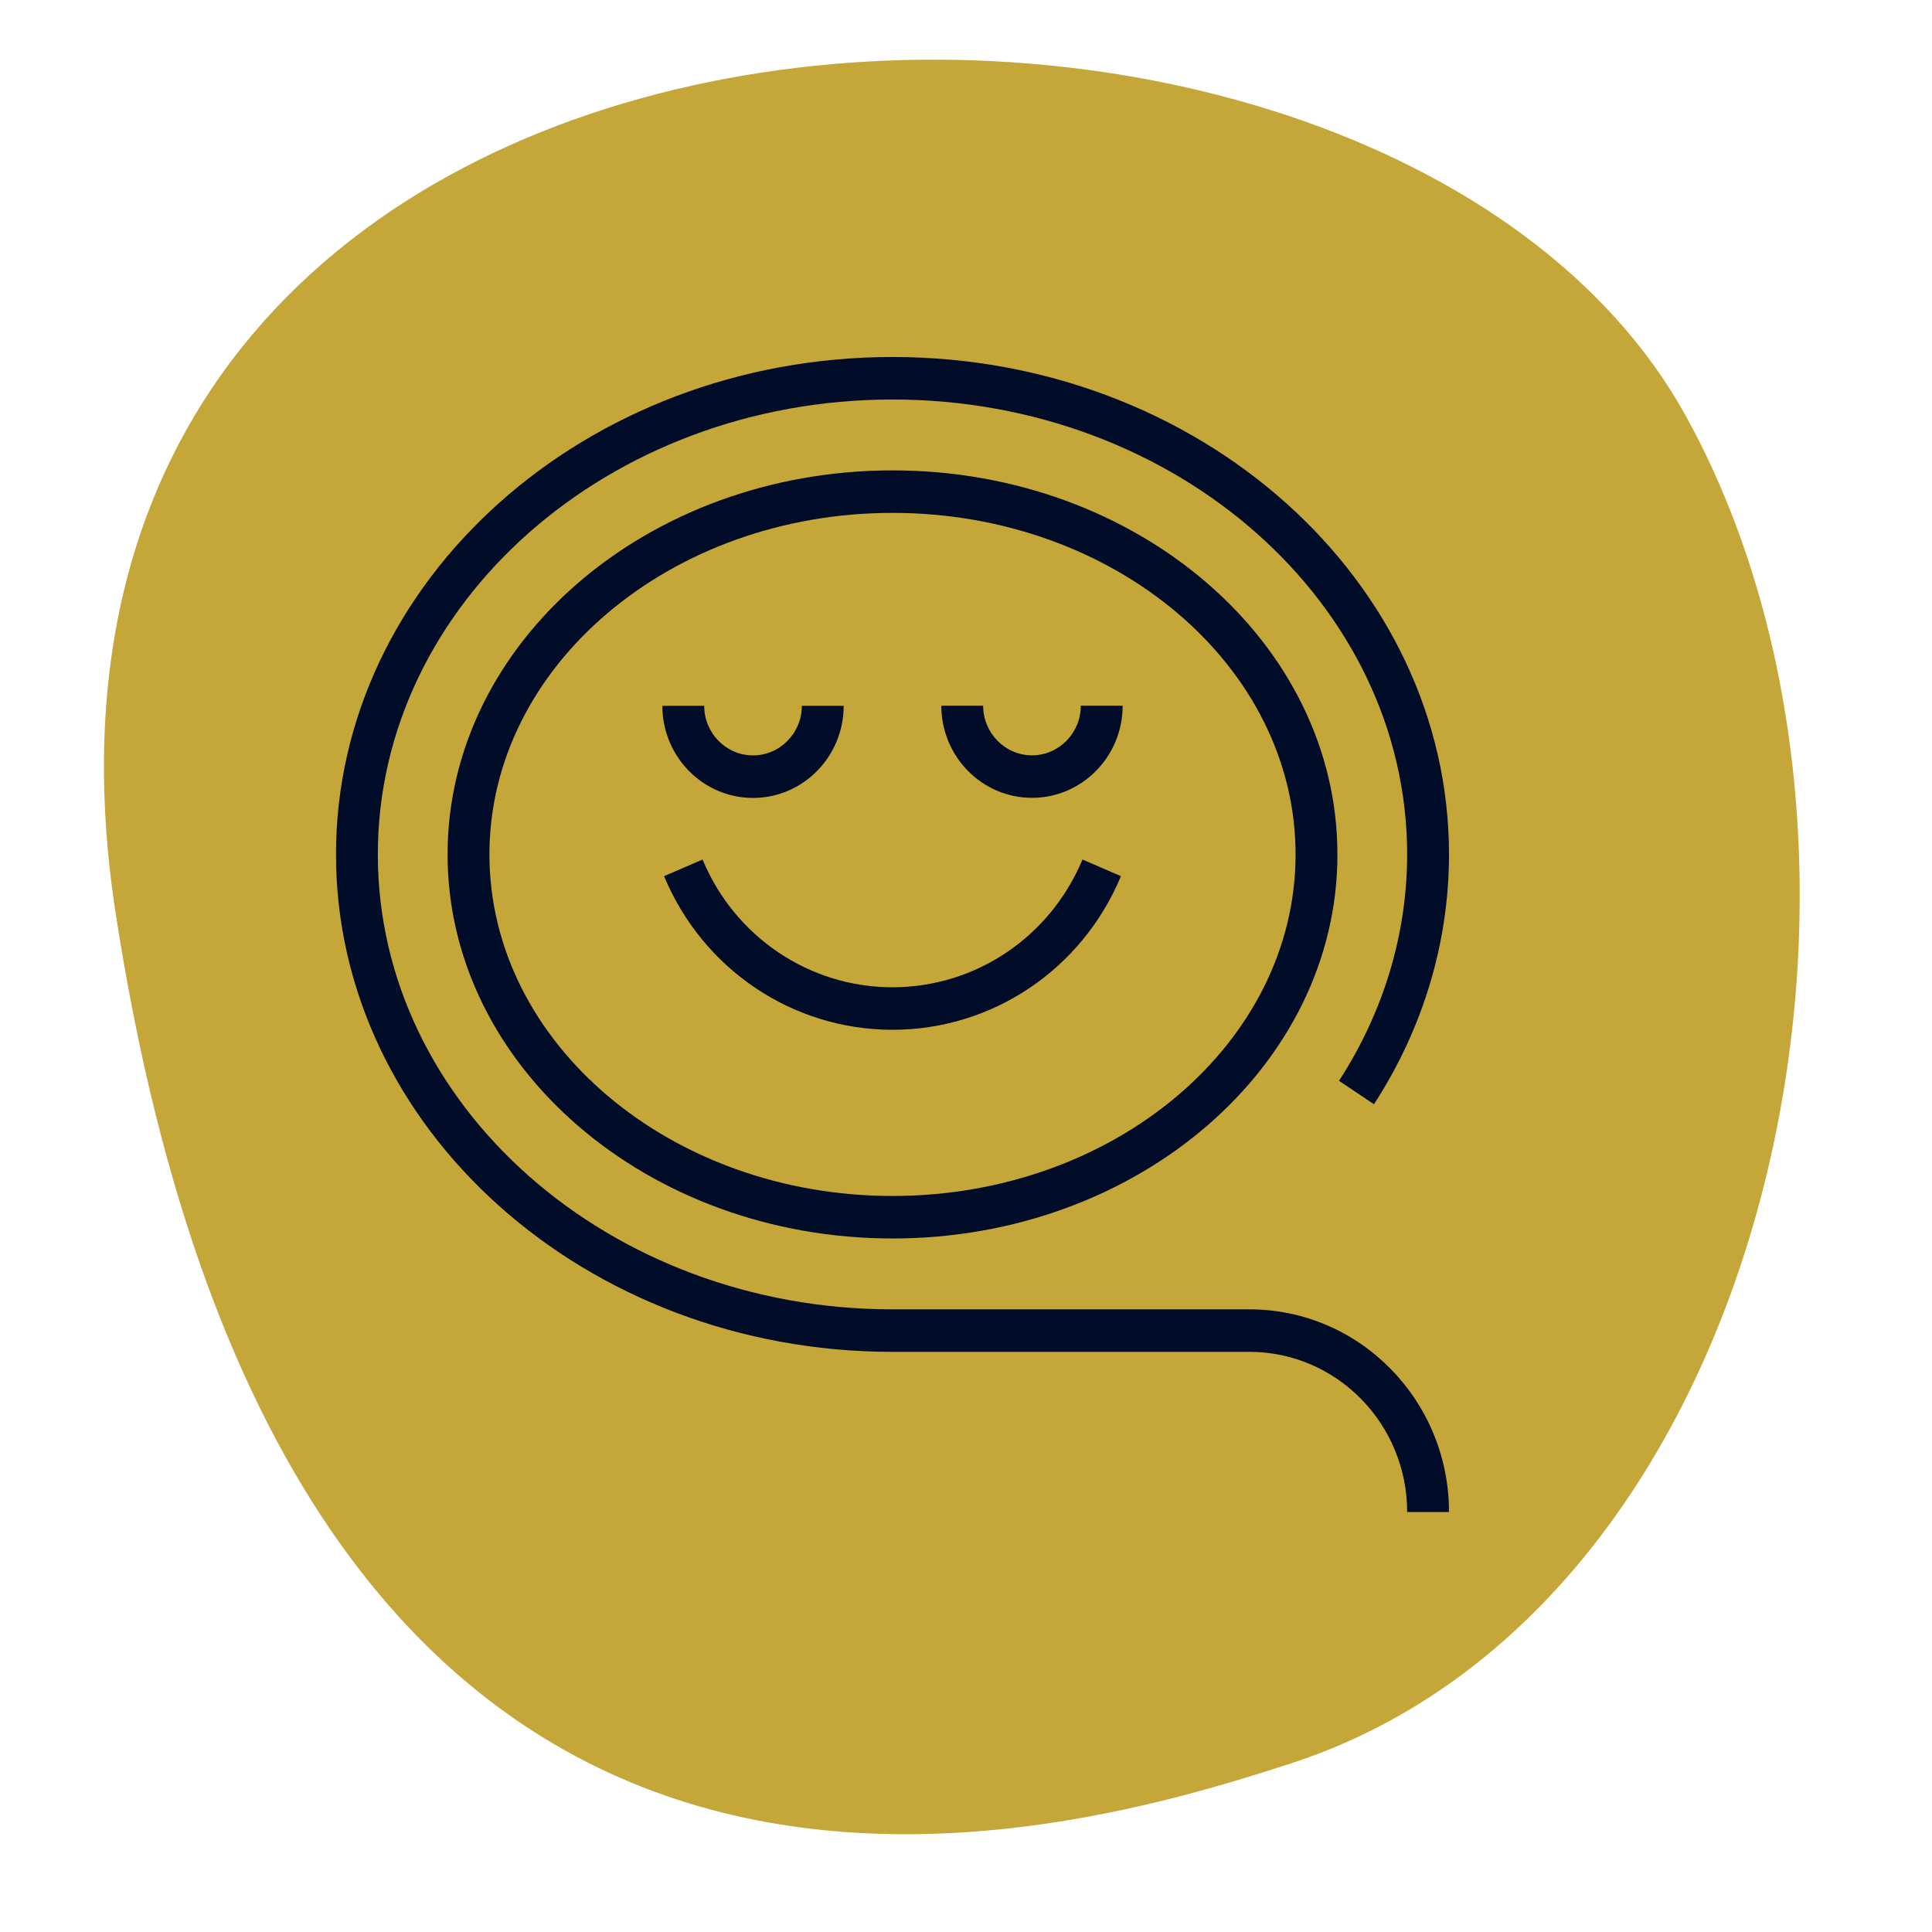 <?xml version="1.0" encoding="UTF-8"?>
<svg xmlns="http://www.w3.org/2000/svg" width="92" height="92" viewBox="0 0 92 92" fill="none">
  <mask id="mask0_140_50" style="mask-type:alpha" maskUnits="userSpaceOnUse" x="0" y="0" width="92" height="92">
    <rect width="92" height="92" fill="#C4A639"></rect>
  </mask>
  <g mask="url(#mask0_140_50)">
    <path d="M5.506 43.481C-1.823 -4.121 65.486 -7.002 80.28 19.812C91.897 40.865 84.479 76.478 61.487 83.967C49.654 87.822 13.929 98.19 5.506 43.481Z" fill="#C4A639"></path>
  </g>
  <g clip-path="url(#clip0_140_50)">
    <path d="M42.5 58.975C30.82 58.975 21.313 50.769 21.313 40.687C21.313 30.605 30.815 22.399 42.5 22.399C54.185 22.399 63.687 30.605 63.687 40.687C63.687 50.769 54.185 58.975 42.5 58.975ZM42.5 24.423C31.918 24.423 23.306 31.721 23.306 40.687C23.306 49.654 31.918 56.951 42.5 56.951C53.082 56.951 61.694 49.654 61.694 40.687C61.694 31.721 53.082 24.423 42.5 24.423Z" fill="#010C29"></path>
    <path d="M35.858 37.997C33.476 37.997 31.541 36.031 31.541 33.61H33.534C33.534 34.915 34.579 35.972 35.858 35.972C37.138 35.972 38.183 34.91 38.183 33.61H40.175C40.175 36.031 38.24 37.997 35.858 37.997Z" fill="#010C29"></path>
    <path d="M49.142 37.992C46.76 37.992 44.825 36.026 44.825 33.606H46.817C46.817 34.906 47.862 35.968 49.142 35.968C50.421 35.968 51.466 34.91 51.466 33.606H53.459C53.459 36.026 51.524 37.992 49.142 37.992Z" fill="#010C29"></path>
    <path d="M42.5 49.037C37.745 49.037 33.476 46.167 31.621 41.722L33.454 40.93C34.995 44.624 38.546 47.013 42.5 47.013C46.454 47.013 50.005 44.624 51.546 40.93L53.379 41.722C51.524 46.167 47.255 49.037 42.5 49.037Z" fill="#010C29"></path>
    <path d="M69 72H67.007C67.007 67.793 63.642 64.374 59.502 64.374H42.5C27.889 64.374 16 53.748 16 40.687C16 27.627 27.889 17 42.5 17C57.111 17 69 27.627 69 40.687C69 44.871 67.765 48.983 65.427 52.582L63.762 51.467C65.883 48.2 67.007 44.471 67.007 40.687C67.007 28.742 56.014 19.024 42.5 19.024C28.986 19.024 17.992 28.742 17.992 40.687C17.992 52.632 28.986 62.35 42.5 62.35H59.502C64.74 62.35 69 66.678 69 72Z" fill="#010C29"></path>
  </g>
  <defs>
    <clipPath id="clip0_140_50">
      <rect width="53" height="55" fill="white" transform="translate(16 17)"></rect>
    </clipPath>
  </defs>
</svg>
